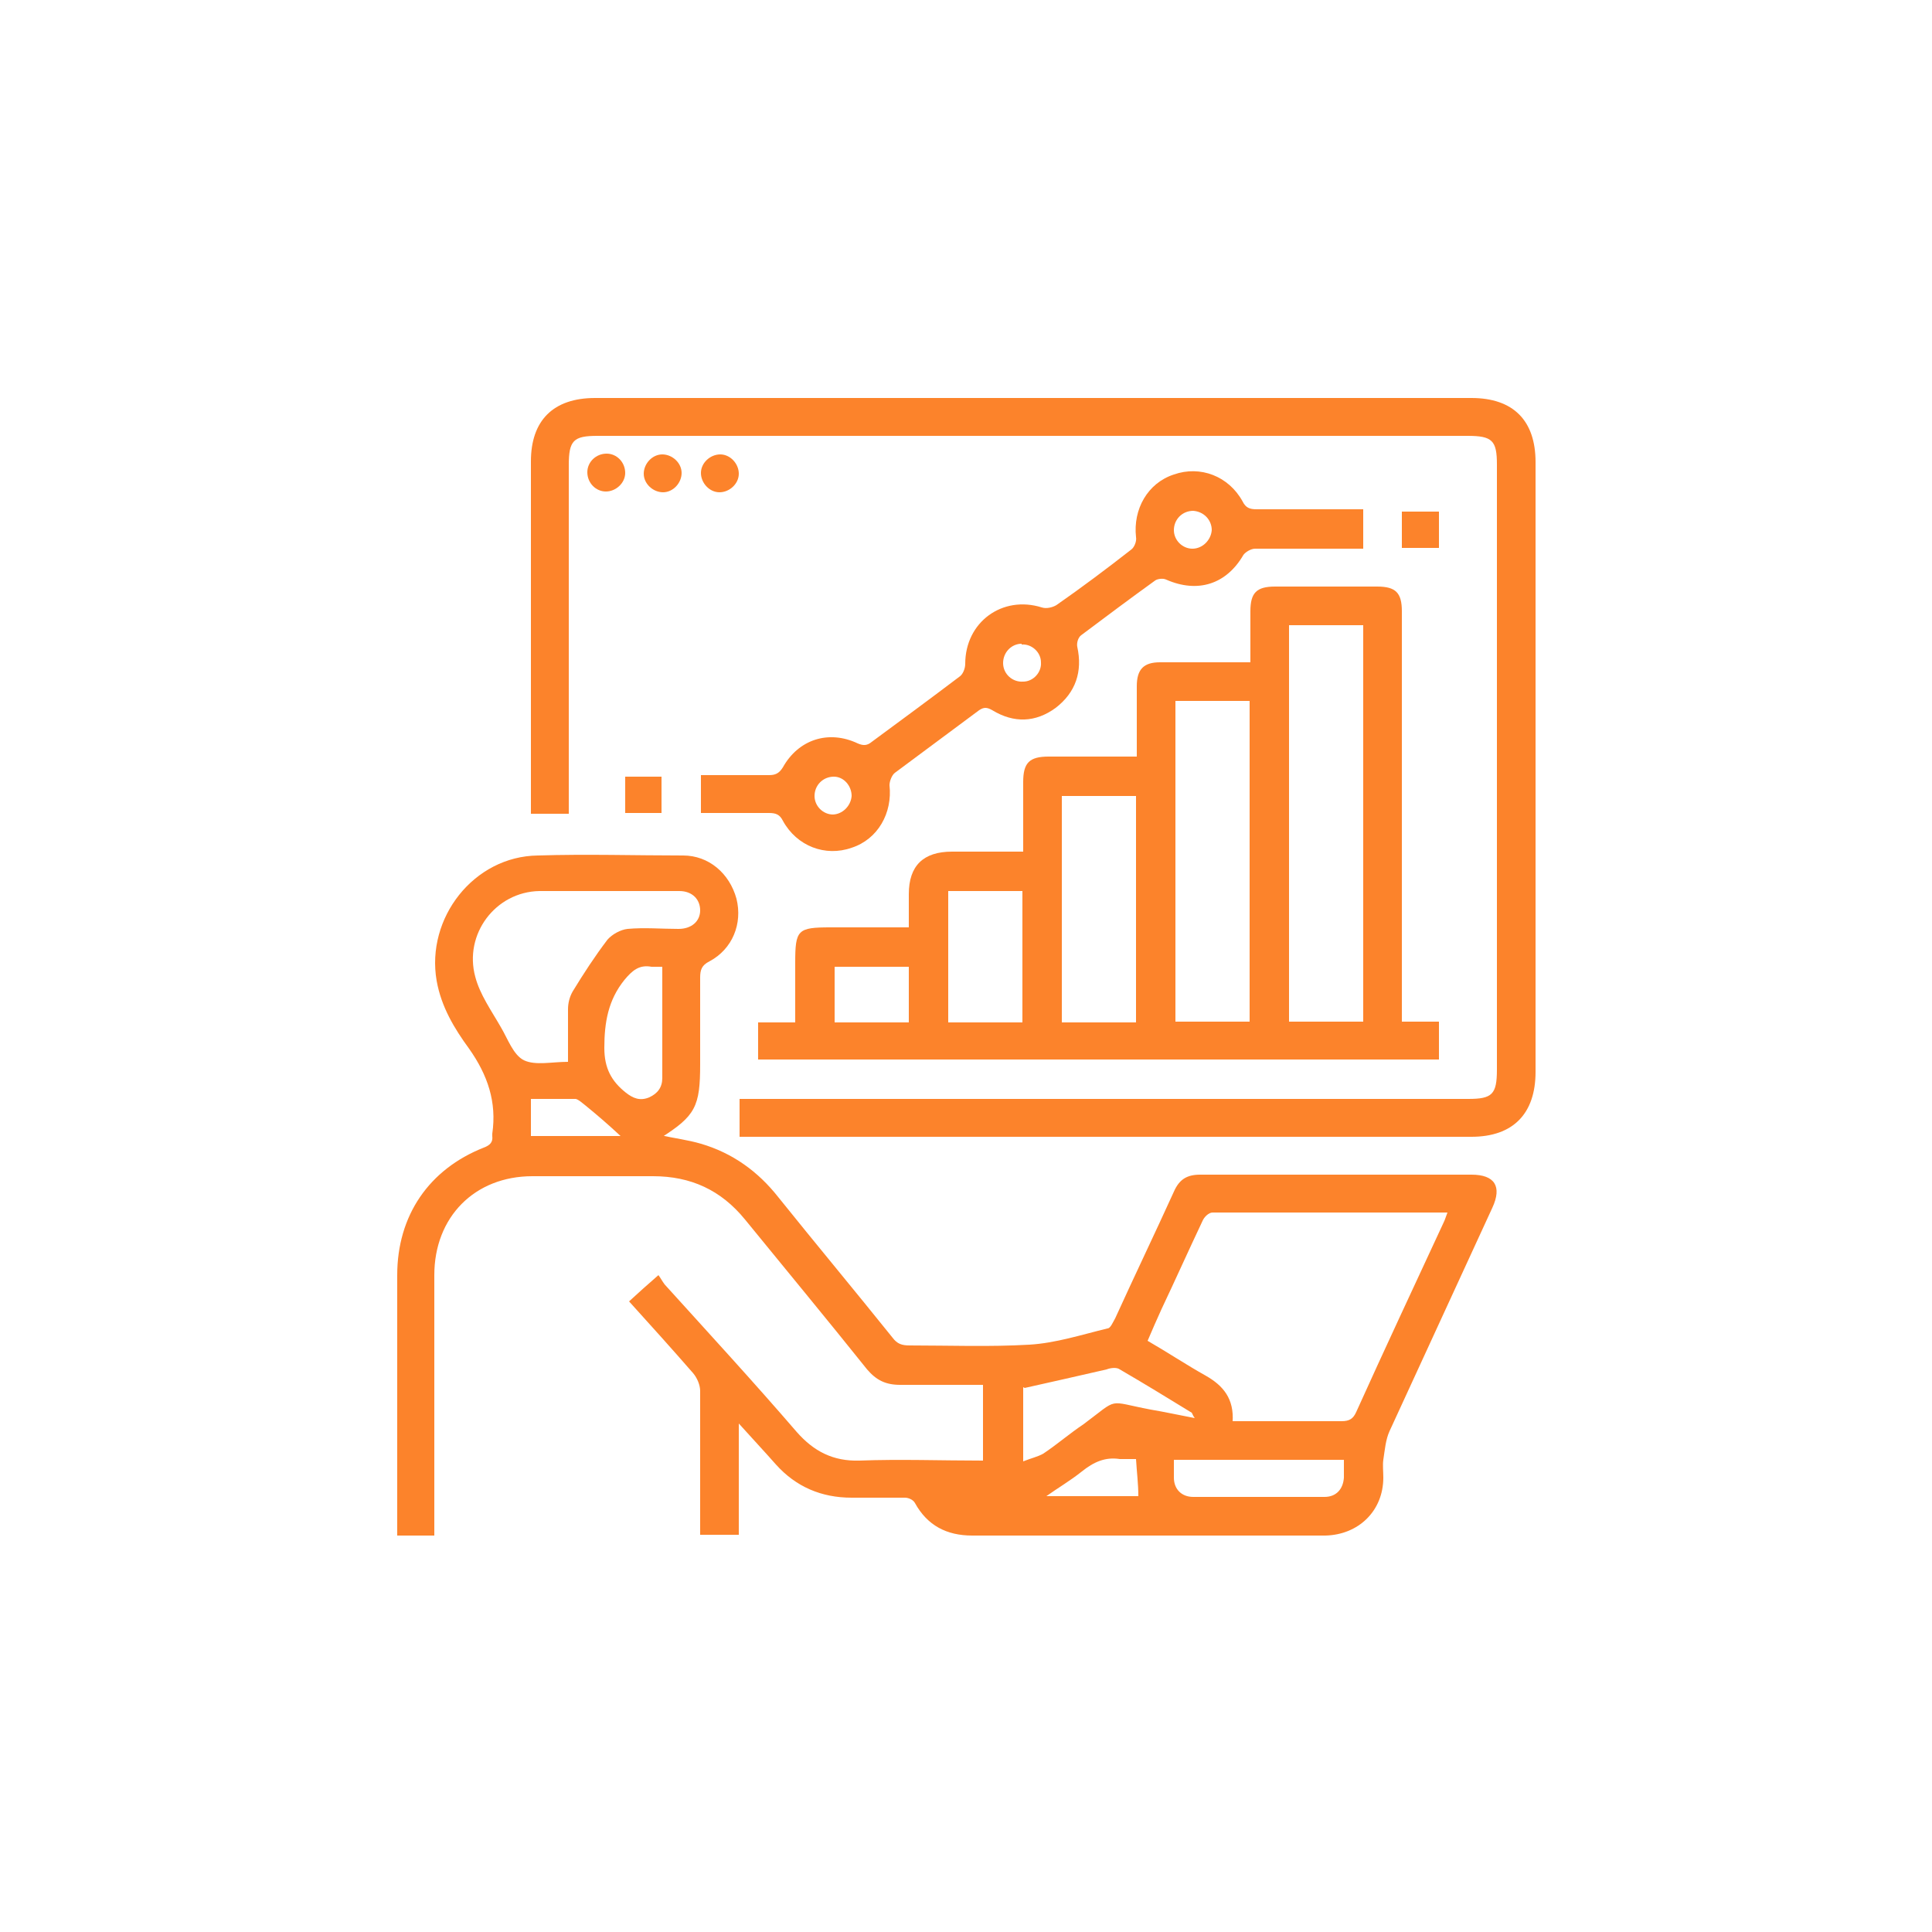 <?xml version="1.0" encoding="UTF-8"?> <svg xmlns="http://www.w3.org/2000/svg" id="Layer_1" viewBox="0 0 25 25"><defs><style>.cls-1{fill:#fc832b;stroke-width:0px;}</style></defs><path class="cls-1" d="m8.55,14.69c.18.04.35.06.52.11.41.12.74.36,1,.69.49.61.99,1.21,1.48,1.82.06.08.12.1.22.1.52,0,1.03.02,1.55-.01.34-.02.68-.13,1.01-.21.04,0,.07-.08.1-.13.25-.55.51-1.09.76-1.64.07-.16.17-.22.34-.22,1.17,0,2.34,0,3.51,0,.3,0,.4.15.27.43-.44.96-.89,1.93-1.33,2.89-.05.11-.06.24-.08.37-.01.07,0,.15,0,.23,0,.43-.32.74-.75.75-.88,0-1.76,0-2.64,0-.64,0-1.29,0-1.93,0-.33,0-.58-.13-.74-.42-.02-.04-.08-.07-.13-.07-.23,0-.46,0-.69,0-.39,0-.72-.14-.98-.43-.15-.17-.3-.33-.48-.53v1.44h-.5c0-.05,0-.11,0-.16,0-.57,0-1.13,0-1.7,0-.08-.04-.17-.09-.23-.27-.31-.54-.61-.83-.93.12-.11.23-.21.38-.34.03.04.05.08.08.12.57.63,1.15,1.26,1.71,1.91.22.25.47.38.81.37.53-.02,1.06,0,1.6,0v-.98c-.36,0-.71,0-1.07,0-.19,0-.31-.06-.43-.2-.52-.65-1.05-1.29-1.58-1.94-.31-.38-.7-.56-1.19-.56-.52,0-1.04,0-1.56,0-.75,0-1.27.53-1.27,1.28,0,1.12,0,2.24,0,3.37h-.48s0-.09,0-.14c0-1.08,0-2.16,0-3.23,0-.77.41-1.37,1.12-1.65.08-.03.12-.07.11-.15,0,0,0-.02,0-.03.06-.41-.06-.76-.3-1.1-.19-.26-.36-.54-.42-.88-.14-.81.48-1.61,1.31-1.62.63-.02,1.26,0,1.88,0,.33,0,.6.23.69.56.08.32-.05.65-.35.81-.1.05-.12.11-.12.21,0,.37,0,.75,0,1.12,0,.55-.06.67-.52.96Zm7.38,3.7c.49,0,.96,0,1.43,0,.1,0,.15-.03.19-.12.37-.82.75-1.63,1.13-2.45.02-.04.03-.08.05-.13-1.03,0-2.03,0-3.04,0-.05,0-.11.06-.13.11-.18.38-.35.76-.53,1.14-.06.13-.12.27-.18.41.26.15.5.31.75.45.23.13.37.3.35.6Zm-8.58-4.66c0-.23,0-.45,0-.67,0-.08.02-.16.06-.23.14-.23.29-.46.45-.67.06-.07.17-.13.26-.14.22-.02.44,0,.66,0,.17,0,.28-.1.28-.24,0-.14-.1-.25-.27-.25-.6,0-1.2,0-1.81,0-.57.01-.98.56-.83,1.11.06.23.21.44.33.65.09.15.16.36.3.43.15.07.36.02.57.02Zm5.89,4.22v.96c.1-.04.19-.06.26-.1.18-.12.34-.26.52-.38.47-.35.29-.3.87-.19.18.03.36.07.57.11-.03-.04-.03-.06-.04-.07-.31-.19-.62-.38-.93-.56-.04-.03-.12-.02-.17,0-.35.08-.7.16-1.06.24Zm-4.67-5.44c-.06,0-.1,0-.14,0-.16-.03-.25.05-.35.17-.21.26-.26.55-.26.88,0,.26.09.43.28.58.09.07.18.11.3.06.11-.05.17-.13.17-.25,0-.47,0-.95,0-1.45Zm8.83,6.38h-2.21c0,.08,0,.16,0,.23,0,.15.1.25.25.25.57,0,1.13,0,1.7,0,.15,0,.24-.1.25-.25,0-.07,0-.15,0-.23Zm-9.37-4.19c-.15-.14-.3-.27-.46-.4-.04-.03-.08-.07-.12-.08-.19,0-.38,0-.58,0v.48h1.16Zm6.67,4.18c-.08,0-.15,0-.21,0-.19-.03-.34.04-.49.16-.15.12-.32.22-.46.32h1.19c0-.16-.02-.31-.03-.48Z"></path><path class="cls-1" d="m14.71,9.8c0-.32,0-.62,0-.92,0-.22.09-.31.3-.31.38,0,.76,0,1.17,0,0-.23,0-.44,0-.66,0-.24.08-.32.32-.32.44,0,.88,0,1.32,0,.24,0,.32.08.32.32,0,1.71,0,3.41,0,5.12v.19h.48v.49h-8.81v-.48h.48c0-.26,0-.52,0-.77,0-.43.03-.46.46-.46h1.01v-.43q0-.55.56-.55h.92c0-.31,0-.6,0-.9,0-.25.08-.33.33-.33.37,0,.74,0,1.14,0Zm1.97-1.71v5.13h.96v-5.13h-.96Zm-1.47.98v4.15h.96v-4.15h-.96Zm-.51,4.16v-2.93h-.96v2.93h.96Zm-2.43-1.7v1.7h.96v-1.7h-.96Zm-.51.98h-.96v.72h.96v-.72Z"></path><path class="cls-1" d="m9.57,14.71v-.49h.19c3.08,0,6.16,0,9.24,0,.31,0,.37-.06.37-.38,0-2.61,0-5.22,0-7.83,0-.31-.06-.37-.38-.37-3.75,0-7.51,0-11.26,0-.31,0-.37.06-.37.38,0,1.44,0,2.88,0,4.32v.19h-.49v-.16c0-1.47,0-2.93,0-4.4,0-.53.29-.82.83-.82,3.78,0,7.56,0,11.34,0,.54,0,.83.29.83.83,0,2.63,0,5.26,0,7.89,0,.54-.29.84-.83.84-3.1,0-6.2,0-9.3,0h-.16Z"></path><path class="cls-1" d="m17.64,6.61v.49c-.06,0-.11,0-.17,0-.41,0-.82,0-1.23,0-.05,0-.12.04-.15.08-.22.38-.59.5-1,.32-.04-.02-.11-.01-.14.01-.32.23-.64.47-.96.71-.04.03-.06.1-.05.15.07.32-.02.59-.28.79-.26.19-.54.2-.82.03-.07-.04-.11-.04-.17,0-.36.27-.73.54-1.09.81-.04.03-.07.11-.07.16.04.36-.15.7-.49.81-.34.12-.71-.02-.89-.35-.04-.08-.09-.1-.18-.1-.29,0-.58,0-.88,0v-.49c.29,0,.59,0,.88,0,.08,0,.13-.02.18-.1.2-.36.59-.49.97-.31.07.03.12.03.18-.02.38-.28.76-.56,1.13-.84.05-.03.08-.11.08-.17,0-.54.48-.89.99-.73.06.02.14,0,.19-.03.33-.23.65-.47.97-.72.04-.03.07-.11.06-.16-.04-.36.15-.7.49-.81.34-.12.71.02.89.35.04.08.09.1.18.1.45,0,.91,0,1.38,0Zm-1.96.25c0-.13-.1-.24-.24-.25-.14,0-.25.11-.25.25,0,.13.11.24.24.24.13,0,.24-.11.25-.24Zm-2.46,1.47c-.13,0-.24.11-.24.25,0,.14.12.25.26.24.13,0,.24-.12.23-.25,0-.13-.12-.24-.25-.23Zm-2.45,2.21c.13,0,.24-.11.25-.24,0-.13-.1-.25-.23-.25-.14,0-.25.11-.25.25,0,.13.11.24.24.24Z"></path><path class="cls-1" d="m18.14,7.09v-.47h.48v.47h-.48Z"></path><path class="cls-1" d="m8.09,10.05h.47v.47h-.47v-.47Z"></path><path class="cls-1" d="m8.09,6.12c0,.13-.12.24-.25.24-.13,0-.24-.11-.24-.25,0-.13.11-.24.25-.24.13,0,.24.11.24.25Z"></path><path class="cls-1" d="m8.82,6.12c0,.13-.11.25-.24.25-.13,0-.25-.11-.25-.24,0-.13.11-.25.24-.25.13,0,.25.11.25.24Z"></path><path class="cls-1" d="m9.31,6.37c-.13,0-.24-.12-.24-.25,0-.13.12-.24.25-.24.13,0,.24.12.24.25,0,.13-.12.24-.25.24Z"></path></svg> 